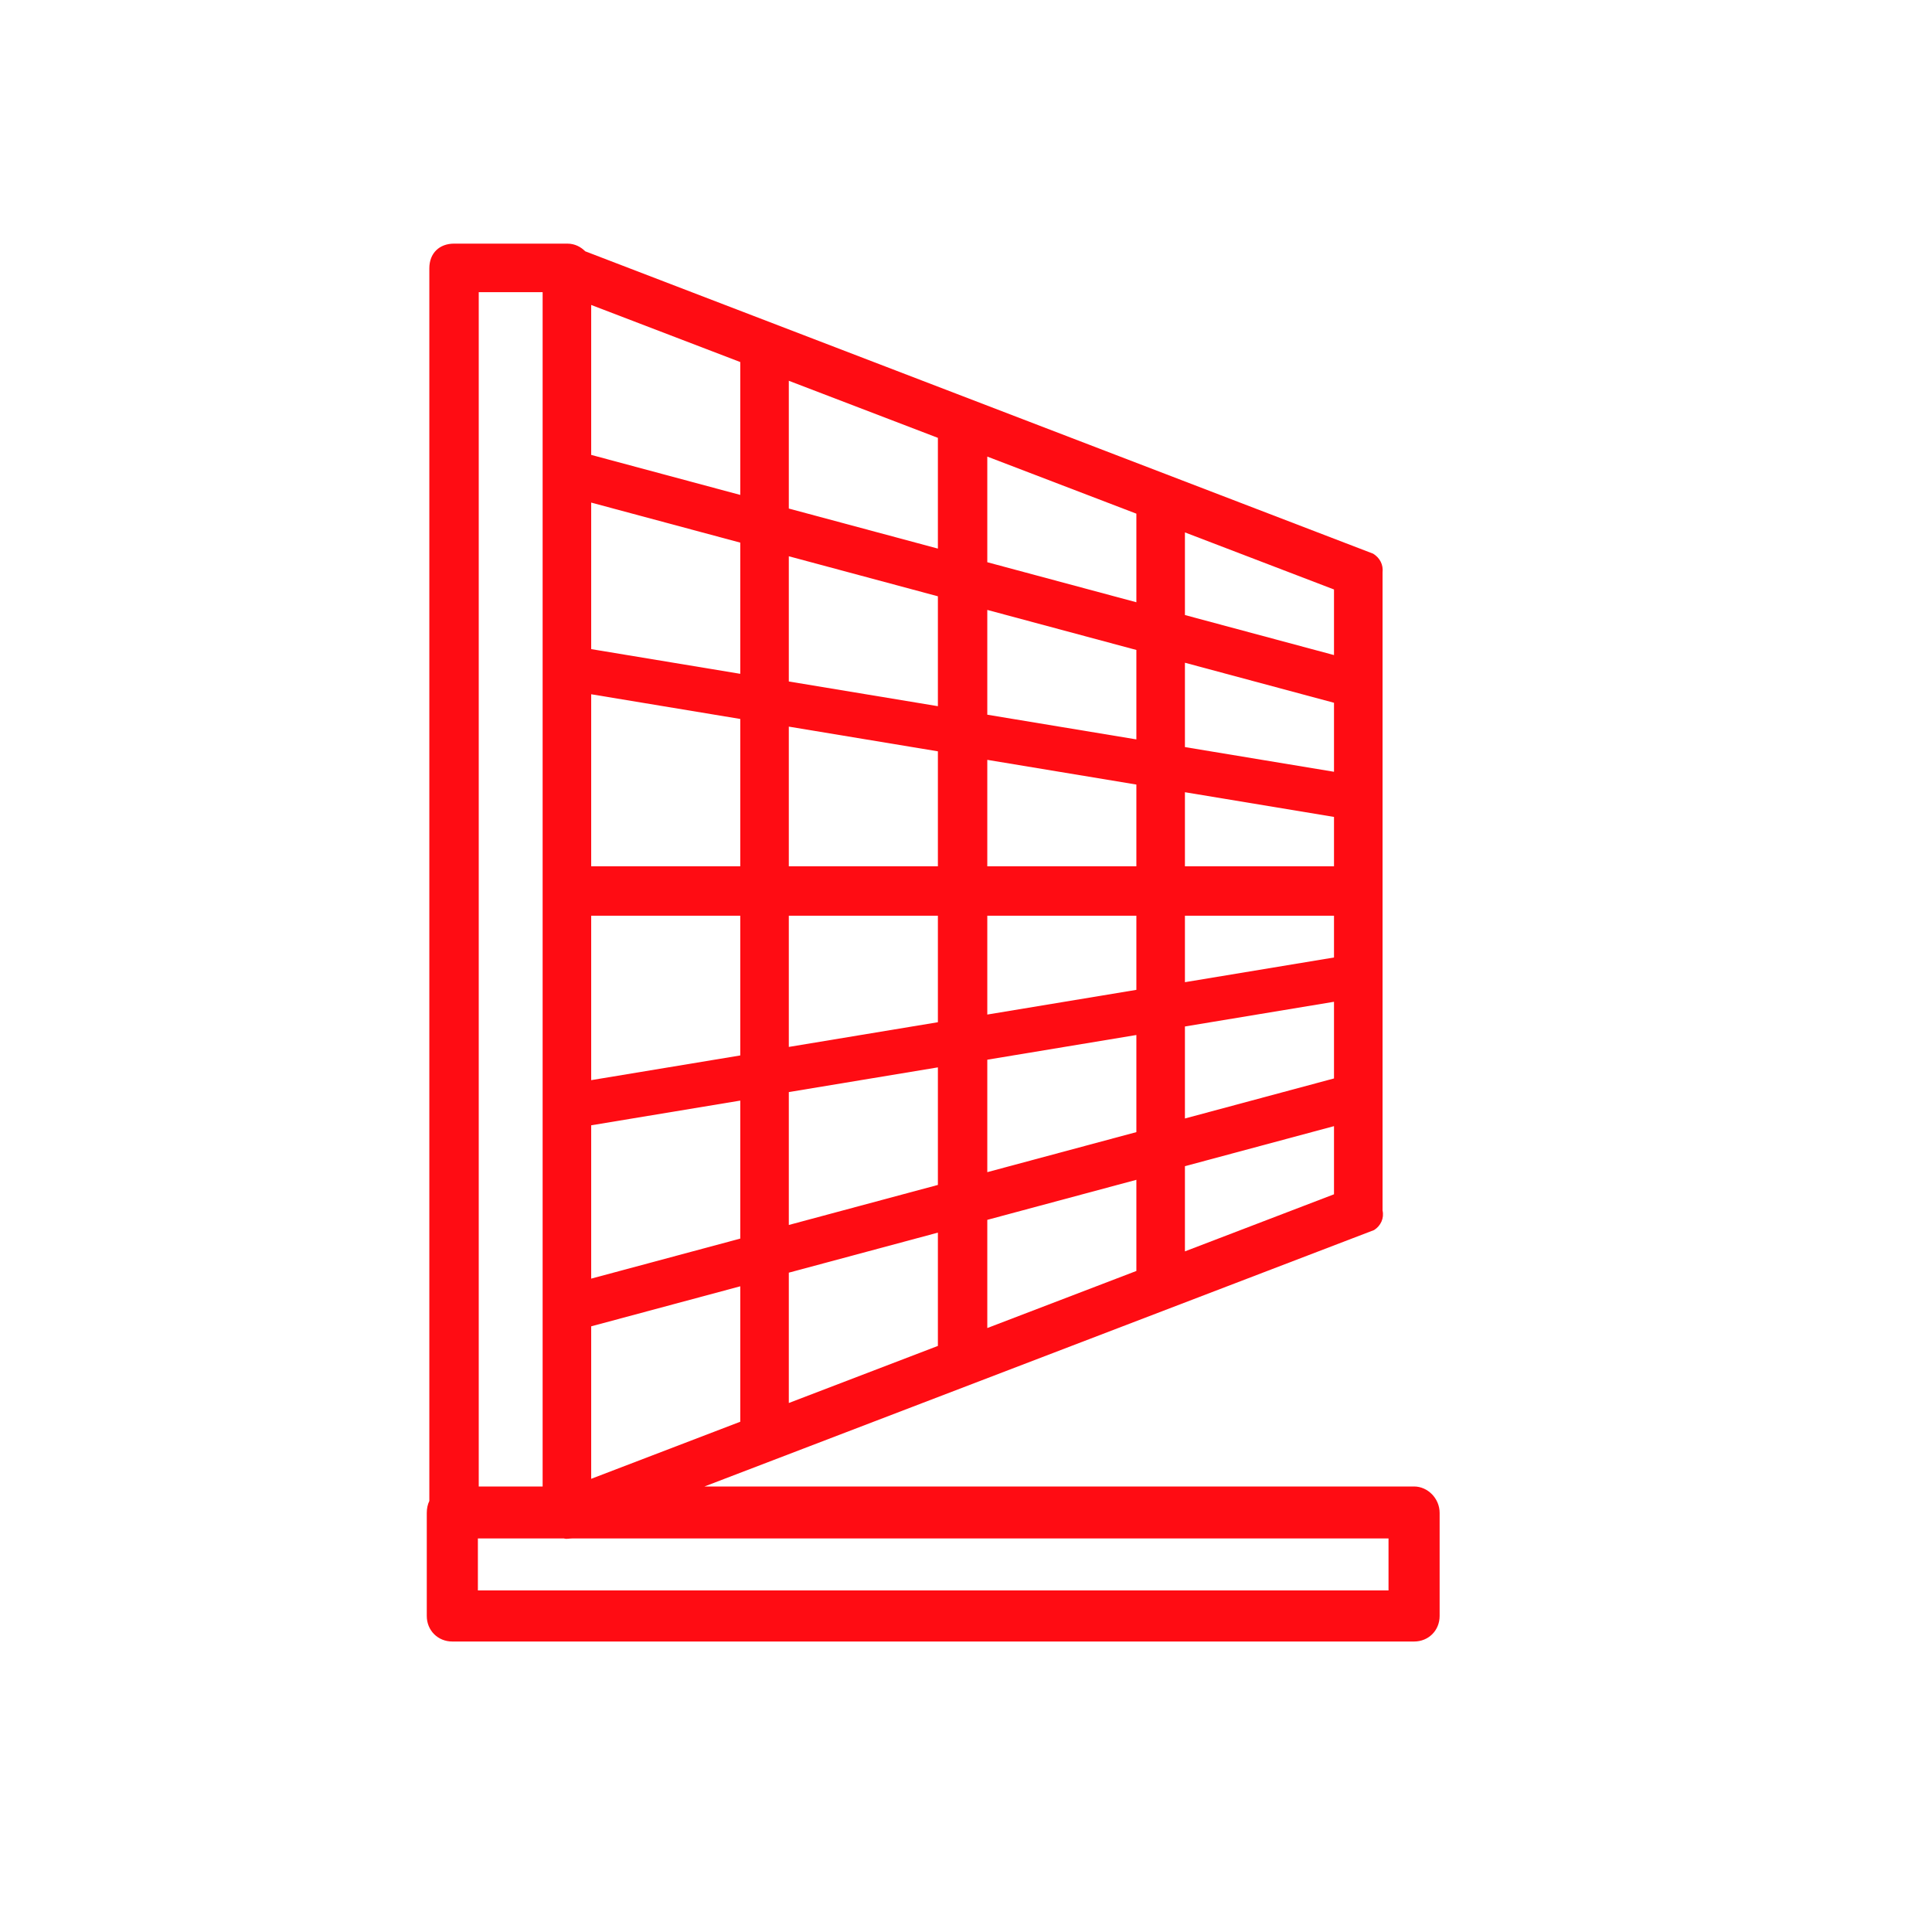 <?xml version="1.0" encoding="utf-8"?>
<!-- Generator: Adobe Illustrator 25.0.0, SVG Export Plug-In . SVG Version: 6.00 Build 0)  -->
<svg version="1.1" id="Layer_1" xmlns="http://www.w3.org/2000/svg" xmlns:xlink="http://www.w3.org/1999/xlink" x="0px" y="0px"
	 viewBox="0 0 226.8 226.8" style="enable-background:new 0 0 226.8 226.8;" xml:space="preserve">
<style type="text/css">
	.st0{fill:#FF0C13;}
</style>
<path class="st0" d="M166,174.5H82.7l78.6-30.1c0.8-0.5,1.2-1.4,1-2.3c0-0.2,0-0.3,0-0.5V67.5c0-0.1,0-0.2,0-0.3
	c0.1-0.9-0.3-1.7-1.1-2.2L68.7,29.5c-0.5-0.5-1.2-0.9-2.1-0.9h-0.1l0,0l0,0H53.3c-1.7,0-2.9,1.1-2.9,2.9v144.7
	c-0.2,0.4-0.3,0.9-0.3,1.4v12.1c0,1.7,1.3,3,3,3H166c1.7,0,3-1.3,3-3v-12.1C169,175.9,167.6,174.5,166,174.5z M69.4,107.5h17.5v16.4
	l-17.5,2.9V107.5z M92.6,107.5h17.5V120l-17.5,2.9V107.5z M115.9,107.5h17.5v8.7l-17.5,2.9C115.9,119.1,115.9,107.5,115.9,107.5z
	 M139.1,107.5h17.5v4.9l-17.5,2.9V107.5z M156.6,101.7h-17.5V93l17.5,2.9V101.7z M133.4,101.7h-17.5V89.2l17.5,2.9V101.7z
	 M110.1,101.7H92.6V85.3l17.5,2.9V101.7z M86.9,101.7H69.4V81.5l17.5,2.9V101.7z M69.4,132.1l17.5-2.9v16.2l-17.5,4.7V132.1z
	 M92.6,128.2l17.5-2.9v13.8l-17.5,4.7V128.2z M115.9,124.4l17.5-2.9v11.4l-17.5,4.7C115.9,137.6,115.9,124.4,115.9,124.4z
	 M139.1,120.5l17.5-2.9v9l-17.5,4.7V120.5z M156.6,90.6l-17.5-2.9v-9.9l17.5,4.7V90.6z M133.4,86.8l-17.5-2.9V71.6l17.5,4.7V86.8z
	 M110.1,82.9L92.6,80V65.3l17.5,4.7V82.9z M86.9,79.1l-17.5-2.9V59l17.5,4.7V79.1z M69.4,155.7l17.5-4.7v15.9l-17.5,6.7V155.7z
	 M92.6,149.4l17.5-4.7V158l-17.5,6.7V149.4z M115.9,143.2l17.5-4.7v10.7l-17.5,6.7C115.9,155.9,115.9,143.2,115.9,143.2z
	 M139.1,136.9l17.5-4.7v8l-17.5,6.7V136.9z M156.6,76.9l-17.5-4.7v-9.7l17.5,6.7V76.9z M133.4,70.7L115.9,66V53.6l17.5,6.7V70.7z
	 M110.1,64.4l-17.5-4.7v-15l17.5,6.7V64.4z M86.9,58.1l-17.5-4.7V35.8l17.5,6.7V58.1z M63.7,174.5h-7.5V34.3h7.5V174.5z M163,186.7
	H56.1v-6.1h10.1c0.3,0.1,0.6,0,1,0H163V186.7z"/>
</svg>
